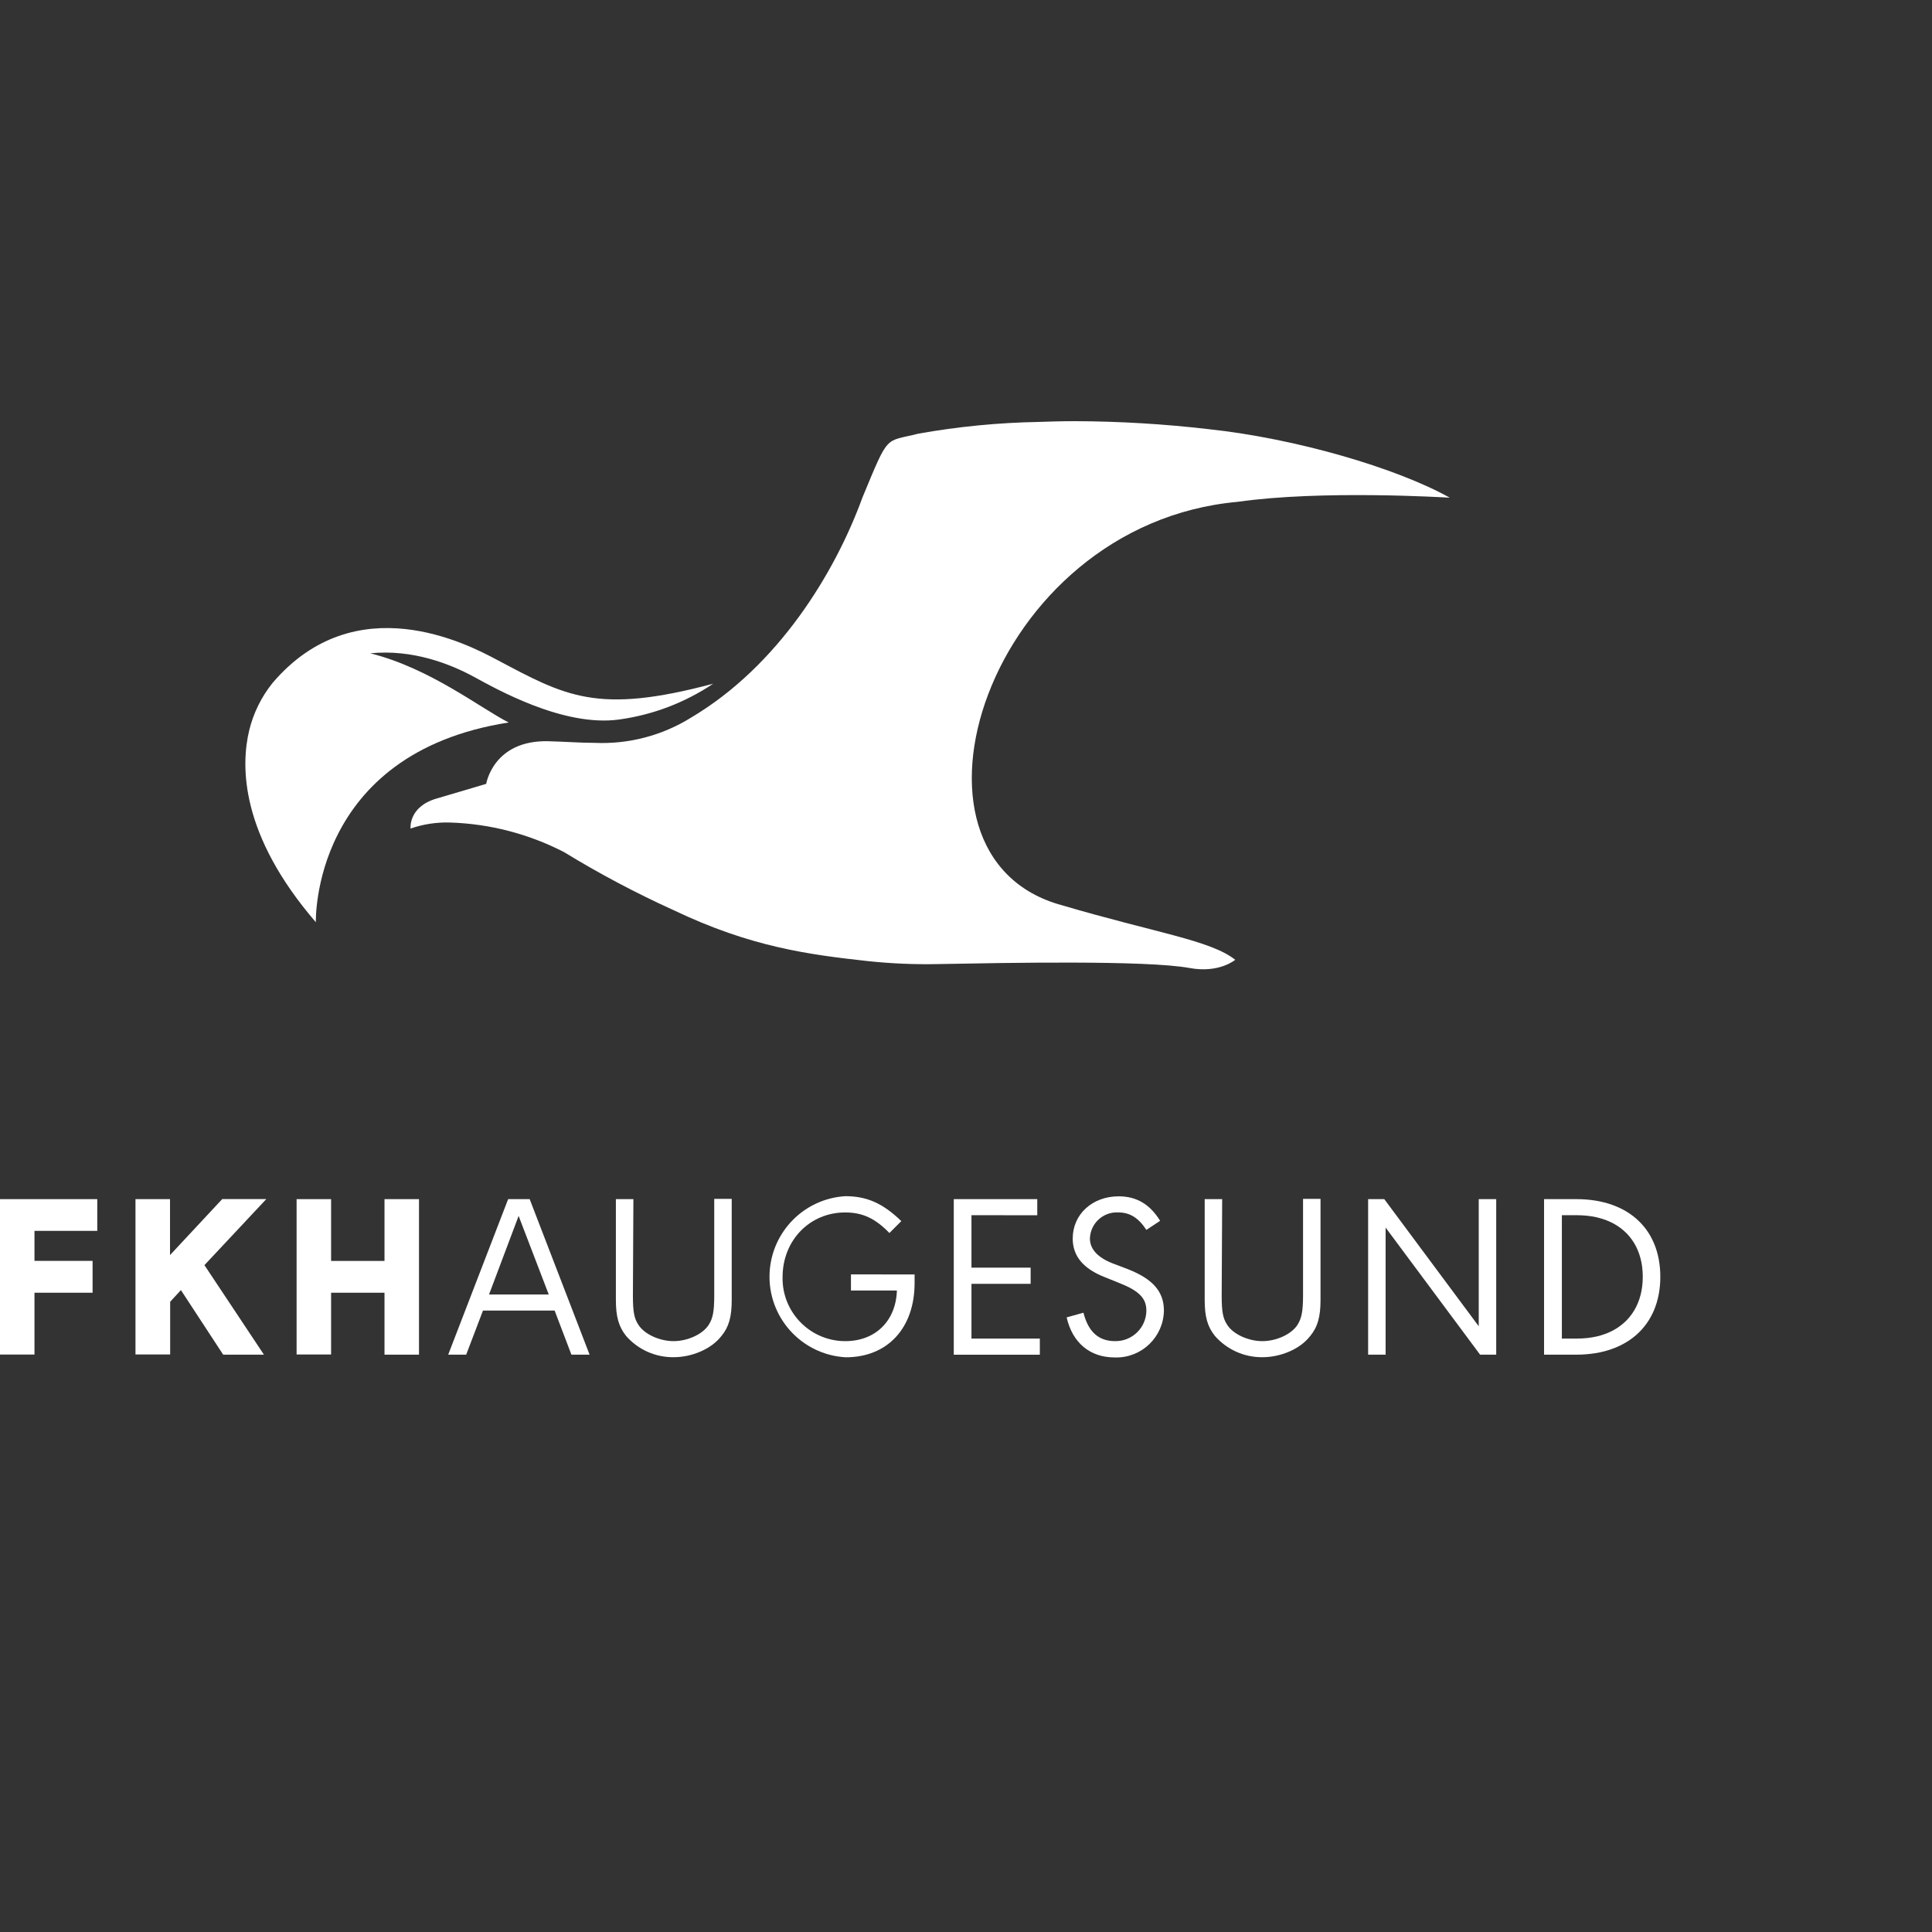 <?xml version="1.0" encoding="UTF-8" standalone="no"?>
<!DOCTYPE svg PUBLIC "-//W3C//DTD SVG 1.1//EN" "http://www.w3.org/Graphics/SVG/1.1/DTD/svg11.dtd">
<svg version="1.1" xmlns="http://www.w3.org/2000/svg" xmlns:xlink="http://www.w3.org/1999/xlink" preserveAspectRatio="xMidYMid meet" viewBox="0 0 640 640" width="550" height="550"><rect x="0" y="0" width="640" height="640" fill="#333333" stroke="none"/><defs><path d="M32.22 407.74L11.42 407.74L11.42 417.68L30.67 417.68L30.67 428.23L11.42 428.23L11.42 448.71L0 448.71L0 397.23L32.22 397.23L32.22 407.74Z" id="f3VNJ5ImD"></path><path d="M87.43 448.75L73.93 448.75L59.93 427.36L56.37 431.23L56.37 448.68L44.88 448.68L44.88 397.23L56.32 397.23L56.32 415.76L73.62 397.21L88.22 397.21L67.72 419.09L87.43 448.75Z" id="d1SqC5ai2"></path><path d="M109.68 417.7L127.37 417.7L127.37 397.23L138.8 397.23L138.8 448.75L127.37 448.75L127.37 428.23L109.68 428.23L109.68 448.69L98.25 448.69L98.25 397.23L109.68 397.23L109.68 417.7Z" id="bJj0ab2hr"></path><path d="M189.29 448.75L183.73 434.15L159.99 434.15L154.43 448.75L148.47 448.75L168.33 397.23L175.46 397.23L195.31 448.75L189.29 448.75ZM181.78 428.82L171.8 402.79L162 428.82L181.78 428.82Z" id="c8q4zaMev"></path><path d="M302.97 422.18C302.97 423.9 302.97 424.85 302.97 425.04C302.97 439.87 294.06 449.62 280.18 449.62C265.44 448.81 254.14 436.2 254.95 421.46C255.7 407.91 266.49 397.06 280.03 396.25C287.16 396.25 292.51 398.63 298.57 404.51C298.18 404.91 295.02 408.06 294.63 408.45C289.91 403.59 285.72 401.64 279.95 401.64C268.2 401.64 259.24 410.93 259.24 423.03C258.99 434.51 268.1 444.02 279.58 444.27C279.73 444.27 279.88 444.27 280.03 444.27C290 444.27 296.79 437.56 297.11 427.5C296.09 427.5 291.02 427.5 281.89 427.5L281.89 422.16L302.97 422.18Z" id="ca6vuV4p"></path><path d="M321.81 402.55L321.81 419.93L341.41 419.93L341.41 425.28L321.81 425.28L321.81 443.42L344.46 443.42L344.46 448.77L315.95 448.77L315.95 397.23L343.61 397.23L343.61 402.57L321.81 402.55Z" id="b5IUb9zH6r"></path><path d="M379.75 407.42C377.13 403.41 374.28 401.63 370.41 401.63C365.49 401.38 361.31 405.16 361.06 410.08C361.06 410.15 361.05 410.22 361.05 410.29C361.05 413.76 363.6 416.54 368.48 418.47C368.99 418.66 373.07 420.22 373.58 420.41C381.85 423.65 385.56 427.83 385.56 434.15C385.43 442.86 378.26 449.81 369.55 449.68C369.45 449.68 369.35 449.68 369.25 449.67C361.05 449.67 355.26 444.81 353.34 436.4C353.89 436.24 358.34 435 358.9 434.85C360.52 441.19 363.92 444.27 369.41 444.27C375.05 444.34 379.68 439.83 379.75 434.19C379.75 434.18 379.75 434.16 379.75 434.15C379.75 430.05 377.29 427.59 370.84 425.04C370.36 424.85 366.52 423.3 366.04 423.1C358.91 420.32 355.35 416.15 355.35 410.29C355.35 402.25 361.84 396.3 370.57 396.3C376.5 396.3 380.91 398.92 384.31 404.41C383.4 405.01 380.66 406.82 379.75 407.42Z" id="gWny20PY"></path><path d="M453.21 397.23L458.56 397.23L489.85 439.34L489.85 397.23L495.64 397.23L495.64 448.75L490.3 448.75L459 406.65L459 448.75L453.21 448.75L453.21 397.23Z" id="c11j0aLBDB"></path><path d="M525.42 397.35L526.97 397.5L528.48 397.71L529.95 397.98L531.38 398.31L532.76 398.69L534.09 399.13L535.37 399.63L536.61 400.18L537.8 400.78L538.94 401.44L540.03 402.15L541.06 402.91L542.05 403.72L542.98 404.59L543.86 405.5L544.68 406.45L545.45 407.46L546.16 408.51L546.81 409.61L547.4 410.76L547.94 411.94L548.42 413.17L548.83 414.45L549.18 415.76L549.48 417.12L549.7 418.52L549.87 419.95L549.97 421.43L550 422.94L549.97 424.46L549.87 425.93L549.7 427.37L549.48 428.77L549.18 430.13L548.83 431.44L548.41 432.72L547.94 433.96L547.4 435.15L546.8 436.29L546.15 437.4L545.44 438.45L544.67 439.46L543.85 440.43L542.97 441.34L542.04 442.21L541.06 443.02L540.02 443.79L538.93 444.5L537.79 445.16L536.6 445.77L535.37 446.33L534.08 446.82L532.75 447.27L531.37 447.66L529.95 447.99L528.48 448.26L526.97 448.47L525.41 448.62L523.82 448.72L522.18 448.75L511.49 448.75L511.49 397.23L522.18 397.23L523.82 397.26L525.42 397.35ZM517.39 443.42L522.41 443.42L524.13 443.37L525.78 443.24L527.38 443.02L528.92 442.72L530.39 442.33L531.8 441.86L533.14 441.31L534.42 440.68L535.62 439.97L536.75 439.19L537.81 438.33L538.8 437.41L539.7 436.41L540.53 435.34L541.28 434.21L541.95 433.01L542.53 431.75L543.03 430.43L543.44 429.05L543.77 427.6L544 426.1L544.14 424.55L544.19 422.94L544.14 421.33L544 419.78L543.77 418.28L543.44 416.85L543.03 415.47L542.53 414.15L541.95 412.89L541.28 411.7L540.53 410.57L539.7 409.51L538.8 408.52L537.81 407.6L536.75 406.75L535.62 405.97L534.42 405.27L533.14 404.65L531.8 404.1L530.39 403.64L528.92 403.25L527.38 402.95L525.78 402.73L524.13 402.6L522.41 402.55L517.39 402.55L517.39 443.42Z" id="e3PBmGAyR1"></path><path d="M209.66 429.22C209.66 434.38 210.05 436.7 211.44 438.79C213.45 442.03 218.57 444.27 223.13 444.27C227.69 444.27 232.81 442.03 234.82 438.79C236.14 436.7 236.6 434.38 236.6 429.22C236.6 427.08 236.6 416.38 236.6 397.14L242.39 397.14C242.39 417.25 242.39 428.42 242.39 430.66C242.39 436.15 241.47 439.57 238.99 442.56C235.59 446.97 229.08 449.59 223.2 449.59C217.16 449.67 211.39 447.1 207.41 442.56C204.95 439.48 204.02 436.15 204.02 430.66C204.02 428.43 204.02 417.29 204.02 397.23L209.82 397.23C209.73 414.29 209.68 424.95 209.66 429.22Z" id="bDn1GvmWm"></path><path d="M404.7 429.22C404.7 434.38 405.09 436.7 406.48 438.79C408.48 442.03 413.61 444.27 418.17 444.27C422.73 444.27 427.85 442.03 429.86 438.79C431.16 436.7 431.65 434.38 431.65 429.22C431.65 427.08 431.65 416.38 431.65 397.14L437.44 397.14C437.44 417.25 437.44 428.42 437.44 430.66C437.44 436.15 436.51 439.57 434.03 442.56C430.65 446.97 424.12 449.59 418.26 449.59C412.22 449.67 406.45 447.1 402.47 442.56C399.99 439.48 399.07 436.15 399.07 430.66C399.07 428.43 399.07 417.29 399.07 397.23L404.86 397.23C404.77 414.29 404.72 424.95 404.7 429.22Z" id="ar93SREZl"></path><path d="M400.33 142.16C385.68 140.46 370.95 139.57 356.21 139.52C351.5 139.52 347.53 139.65 344.05 139.77C330.68 140.01 317.35 141.31 304.18 143.66C292.96 146.53 294.58 143.36 285.68 164.85C276.58 189.8 257.83 220.54 229.03 237.65C219.44 243.65 208.25 246.59 196.95 246.08C192.26 246.08 187.31 245.69 181.6 245.54C181.6 245.54 181.6 245.54 181.6 245.54C163.37 245.13 161.06 259.66 161.06 259.66C161.06 259.66 153.93 261.8 144.57 264.54C135.21 267.29 136 274.47 136 274.47C140.18 273.02 144.59 272.34 149.01 272.47C162.19 272.87 175.11 276.22 186.83 282.26C198.53 289.42 210.67 295.85 223.17 301.52C248.7 313.71 267.84 316.21 287.32 318.36C295.17 319.2 303.05 319.53 310.94 319.36C332.16 318.97 379.84 318.01 394.15 320.68C403.88 322.46 409.19 317.95 409.19 317.95C401.01 311.43 382.46 308.95 351.87 299.9C292.19 283.86 326.92 173.78 409.96 166.24C437.74 162.26 478.98 164.79 480.26 164.87C462.71 155.06 429.38 145.26 400.33 142.16Z" id="ahwqihua"></path><path d="M122.67 216.42C136.73 215 149.17 219.99 156.78 224.09C163.91 227.95 186.54 240.95 205.13 238.34C216.27 236.81 226.92 232.75 236.26 226.48C197.72 236.79 187.33 230.59 164.51 218.51C155.05 213.48 117.82 193.92 90.27 226.26C86.6 230.84 83.97 236.16 82.57 241.86C79.68 253.85 79.63 276.5 104.63 305.5C104.63 305.5 102.92 249.57 168.52 239.33C159.35 234.74 142.57 221.4 122.67 216.42Z" id="ie0wFsPNw"></path></defs><g><g><use xlink:href="#f3VNJ5ImD" opacity="1" fill="#ffffff" fill-opacity="1"></use><g><use xlink:href="#f3VNJ5ImD" opacity="1" fill-opacity="0" stroke="#000000" stroke-width="1" stroke-opacity="0"></use></g></g><g><use xlink:href="#d1SqC5ai2" opacity="1" fill="#ffffff" fill-opacity="1"></use><g><use xlink:href="#d1SqC5ai2" opacity="1" fill-opacity="0" stroke="#000000" stroke-width="1" stroke-opacity="0"></use></g></g><g><use xlink:href="#bJj0ab2hr" opacity="1" fill="#ffffff" fill-opacity="1"></use><g><use xlink:href="#bJj0ab2hr" opacity="1" fill-opacity="0" stroke="#000000" stroke-width="1" stroke-opacity="0"></use></g></g><g><use xlink:href="#c8q4zaMev" opacity="1" fill="#ffffff" fill-opacity="1"></use><g><use xlink:href="#c8q4zaMev" opacity="1" fill-opacity="0" stroke="#000000" stroke-width="1" stroke-opacity="0"></use></g></g><g><use xlink:href="#ca6vuV4p" opacity="1" fill="#ffffff" fill-opacity="1"></use><g><use xlink:href="#ca6vuV4p" opacity="1" fill-opacity="0" stroke="#000000" stroke-width="1" stroke-opacity="0"></use></g></g><g><use xlink:href="#b5IUb9zH6r" opacity="1" fill="#ffffff" fill-opacity="1"></use><g><use xlink:href="#b5IUb9zH6r" opacity="1" fill-opacity="0" stroke="#000000" stroke-width="1" stroke-opacity="0"></use></g></g><g><use xlink:href="#gWny20PY" opacity="1" fill="#ffffff" fill-opacity="1"></use><g><use xlink:href="#gWny20PY" opacity="1" fill-opacity="0" stroke="#000000" stroke-width="1" stroke-opacity="0"></use></g></g><g><use xlink:href="#c11j0aLBDB" opacity="1" fill="#ffffff" fill-opacity="1"></use><g><use xlink:href="#c11j0aLBDB" opacity="1" fill-opacity="0" stroke="#000000" stroke-width="1" stroke-opacity="0"></use></g></g><g><use xlink:href="#e3PBmGAyR1" opacity="1" fill="#ffffff" fill-opacity="1"></use><g><use xlink:href="#e3PBmGAyR1" opacity="1" fill-opacity="0" stroke="#000000" stroke-width="1" stroke-opacity="0"></use></g></g><g><use xlink:href="#bDn1GvmWm" opacity="1" fill="#ffffff" fill-opacity="1"></use><g><use xlink:href="#bDn1GvmWm" opacity="1" fill-opacity="0" stroke="#000000" stroke-width="1" stroke-opacity="0"></use></g></g><g><use xlink:href="#ar93SREZl" opacity="1" fill="#ffffff" fill-opacity="1"></use><g><use xlink:href="#ar93SREZl" opacity="1" fill-opacity="0" stroke="#000000" stroke-width="1" stroke-opacity="0"></use></g></g><g><use xlink:href="#ahwqihua" opacity="1" fill="#ffffff" fill-opacity="1"></use><g><use xlink:href="#ahwqihua" opacity="1" fill-opacity="0" stroke="#000000" stroke-width="1" stroke-opacity="0"></use></g></g><g><use xlink:href="#ie0wFsPNw" opacity="1" fill="#ffffff" fill-opacity="1"></use><g><use xlink:href="#ie0wFsPNw" opacity="1" fill-opacity="0" stroke="#000000" stroke-width="1" stroke-opacity="0"></use></g></g></g></svg>